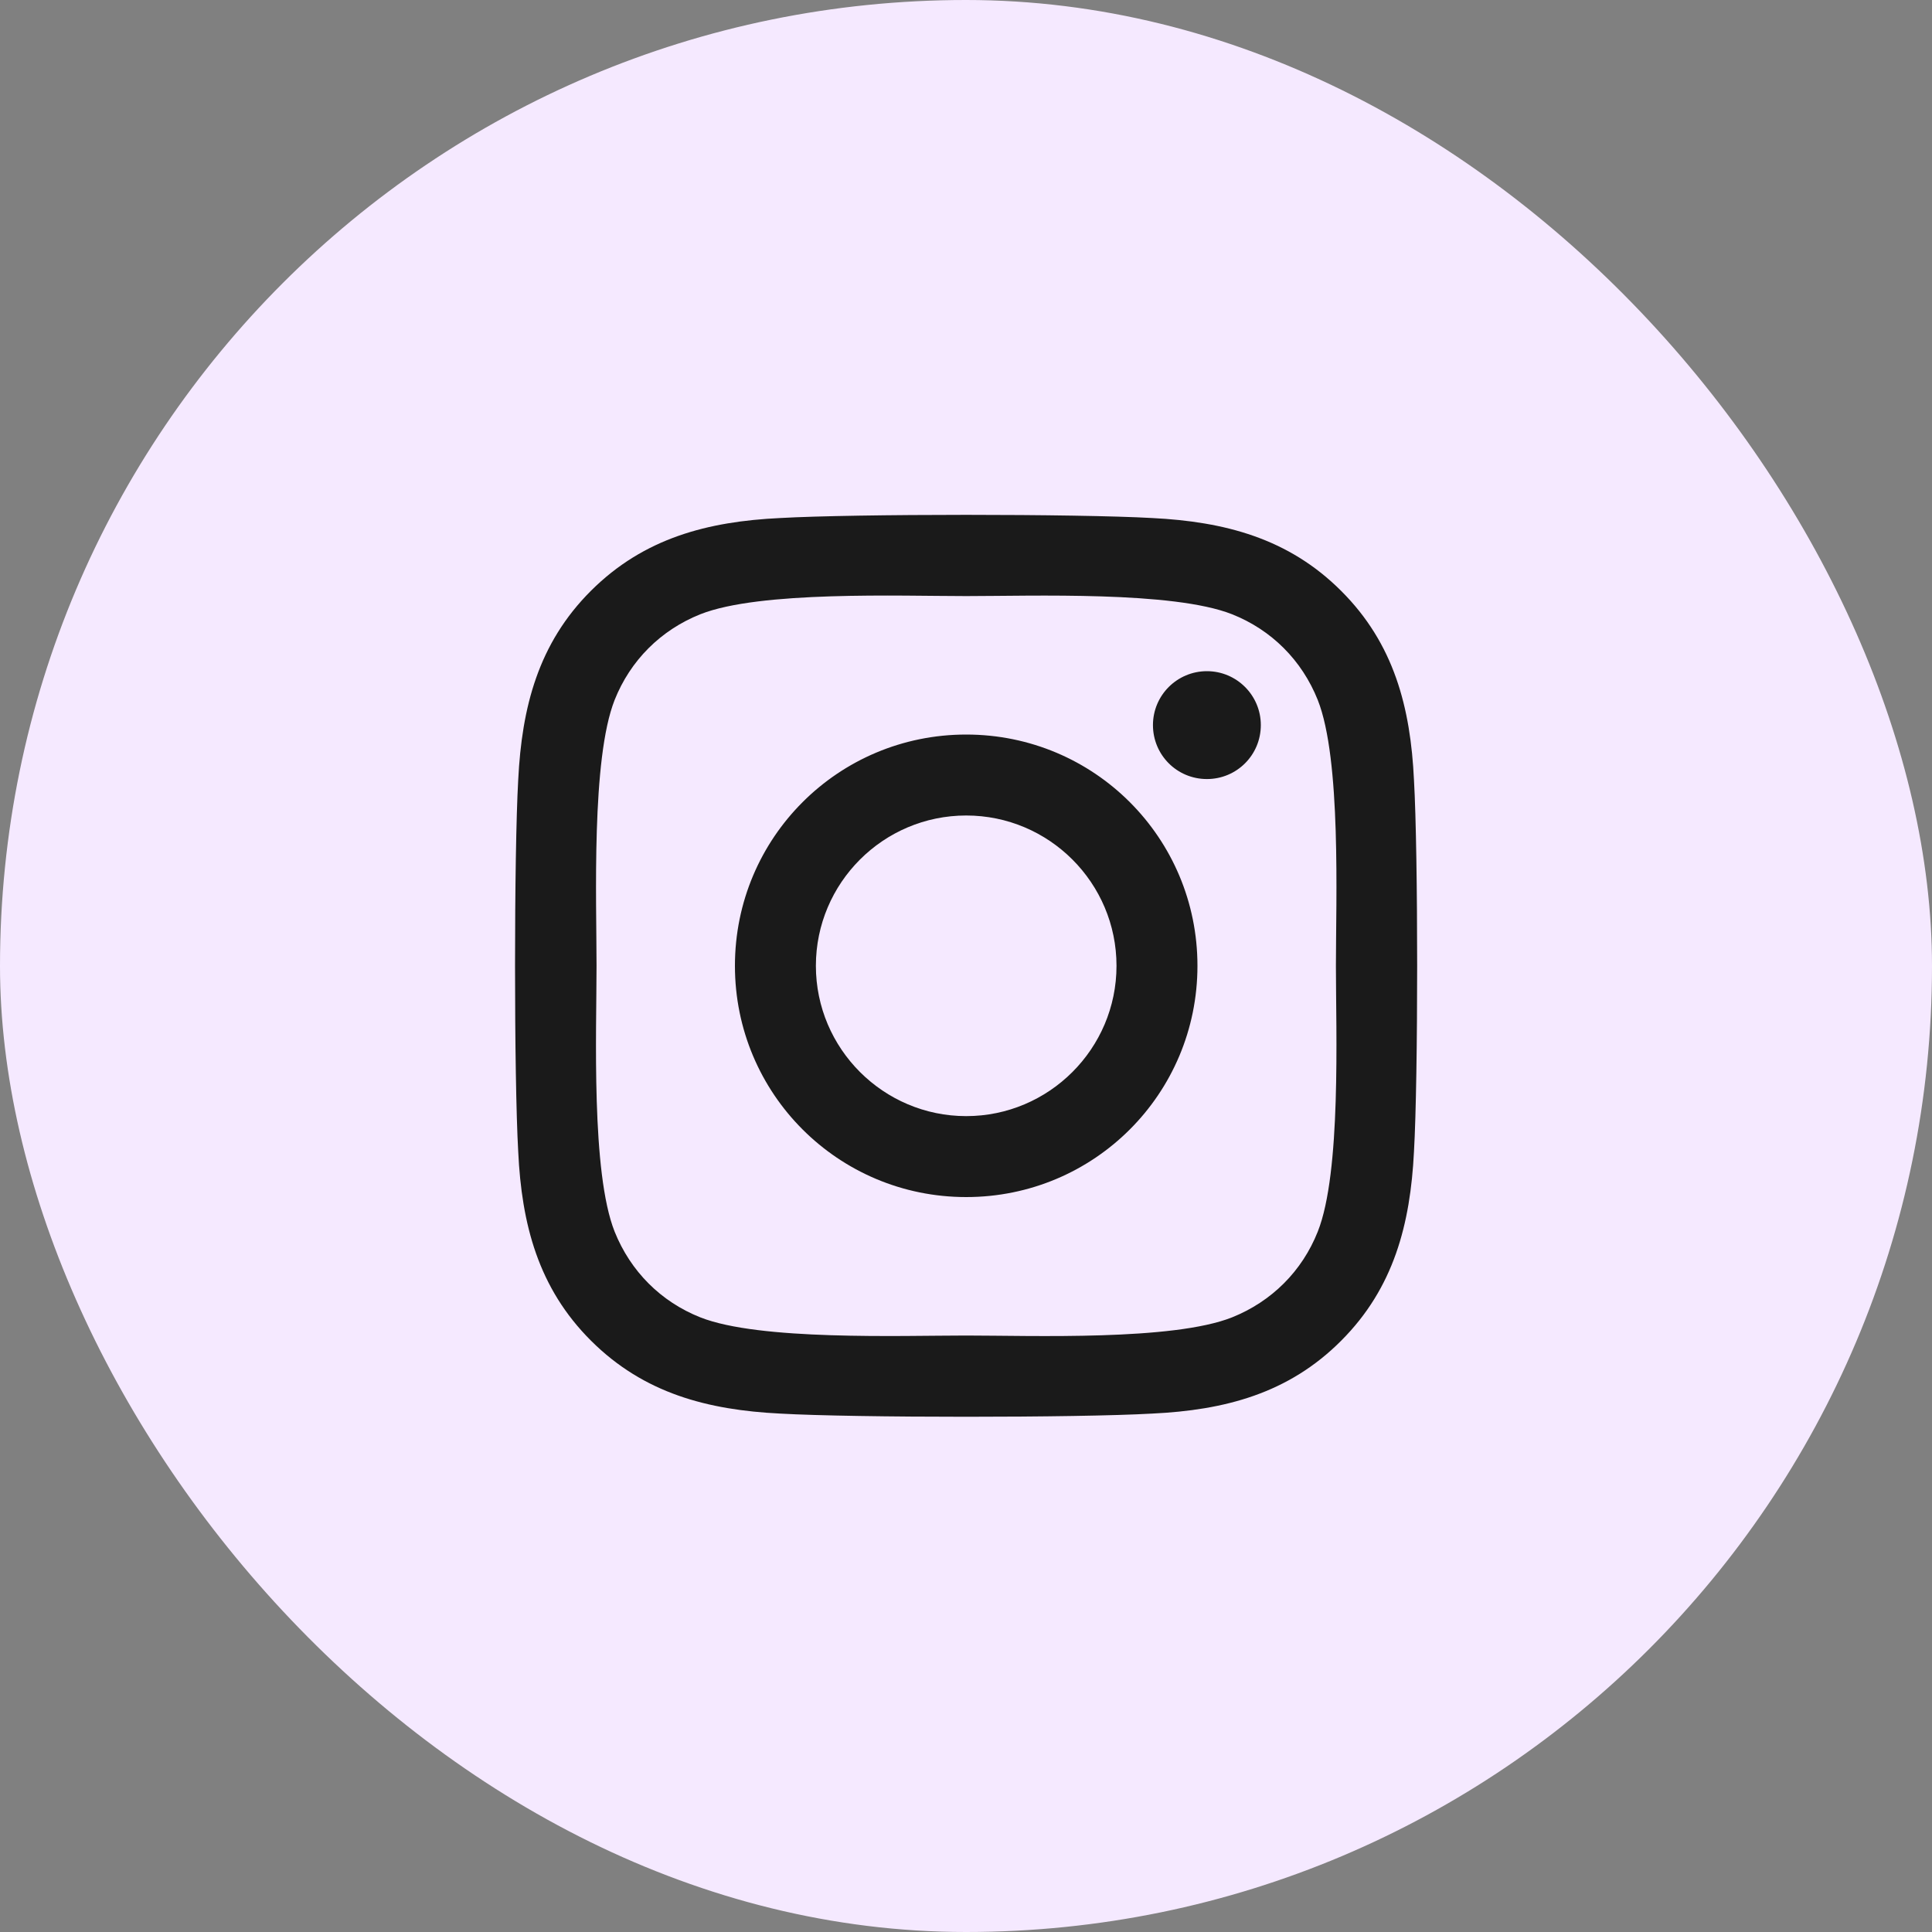 <svg width="30" height="30" viewBox="0 0 30 30" fill="none" xmlns="http://www.w3.org/2000/svg">
<rect x="0" y="0" width="30" height="30" fill="#808080" stroke="none"/>
<rect width="30" height="30" rx="15" fill="#F5E9FF"/>
<path d="M15.003 11.406C13.016 11.406 11.412 13.009 11.412 14.997C11.412 16.985 13.016 18.588 15.003 18.588C16.991 18.588 18.594 16.985 18.594 14.997C18.594 13.009 16.991 11.406 15.003 11.406ZM15.003 17.331C13.719 17.331 12.669 16.285 12.669 14.997C12.669 13.71 13.716 12.663 15.003 12.663C16.291 12.663 17.337 13.71 17.337 14.997C17.337 16.285 16.288 17.331 15.003 17.331ZM19.578 11.259C19.578 11.725 19.203 12.097 18.741 12.097C18.275 12.097 17.903 11.722 17.903 11.259C17.903 10.797 18.278 10.422 18.741 10.422C19.203 10.422 19.578 10.797 19.578 11.259ZM21.956 12.11C21.903 10.988 21.647 9.994 20.825 9.175C20.006 8.356 19.012 8.1 17.891 8.044C16.734 7.978 13.269 7.978 12.113 8.044C10.994 8.097 10 8.353 9.178 9.172C8.356 9.991 8.103 10.985 8.047 12.106C7.981 13.263 7.981 16.728 8.047 17.884C8.1 19.006 8.356 20 9.178 20.819C10 21.638 10.991 21.894 12.113 21.95C13.269 22.016 16.734 22.016 17.891 21.95C19.012 21.897 20.006 21.641 20.825 20.819C21.644 20 21.9 19.006 21.956 17.884C22.022 16.728 22.022 13.266 21.956 12.11ZM20.462 19.125C20.219 19.738 19.747 20.209 19.131 20.456C18.209 20.822 16.022 20.738 15.003 20.738C13.984 20.738 11.794 20.819 10.875 20.456C10.262 20.213 9.791 19.741 9.544 19.125C9.178 18.203 9.263 16.016 9.263 14.997C9.263 13.978 9.181 11.788 9.544 10.869C9.788 10.256 10.259 9.784 10.875 9.538C11.797 9.172 13.984 9.256 15.003 9.256C16.022 9.256 18.212 9.175 19.131 9.538C19.744 9.781 20.216 10.253 20.462 10.869C20.828 11.791 20.744 13.978 20.744 14.997C20.744 16.016 20.828 18.206 20.462 19.125Z" fill="#1A1A1A"/>
</svg>

